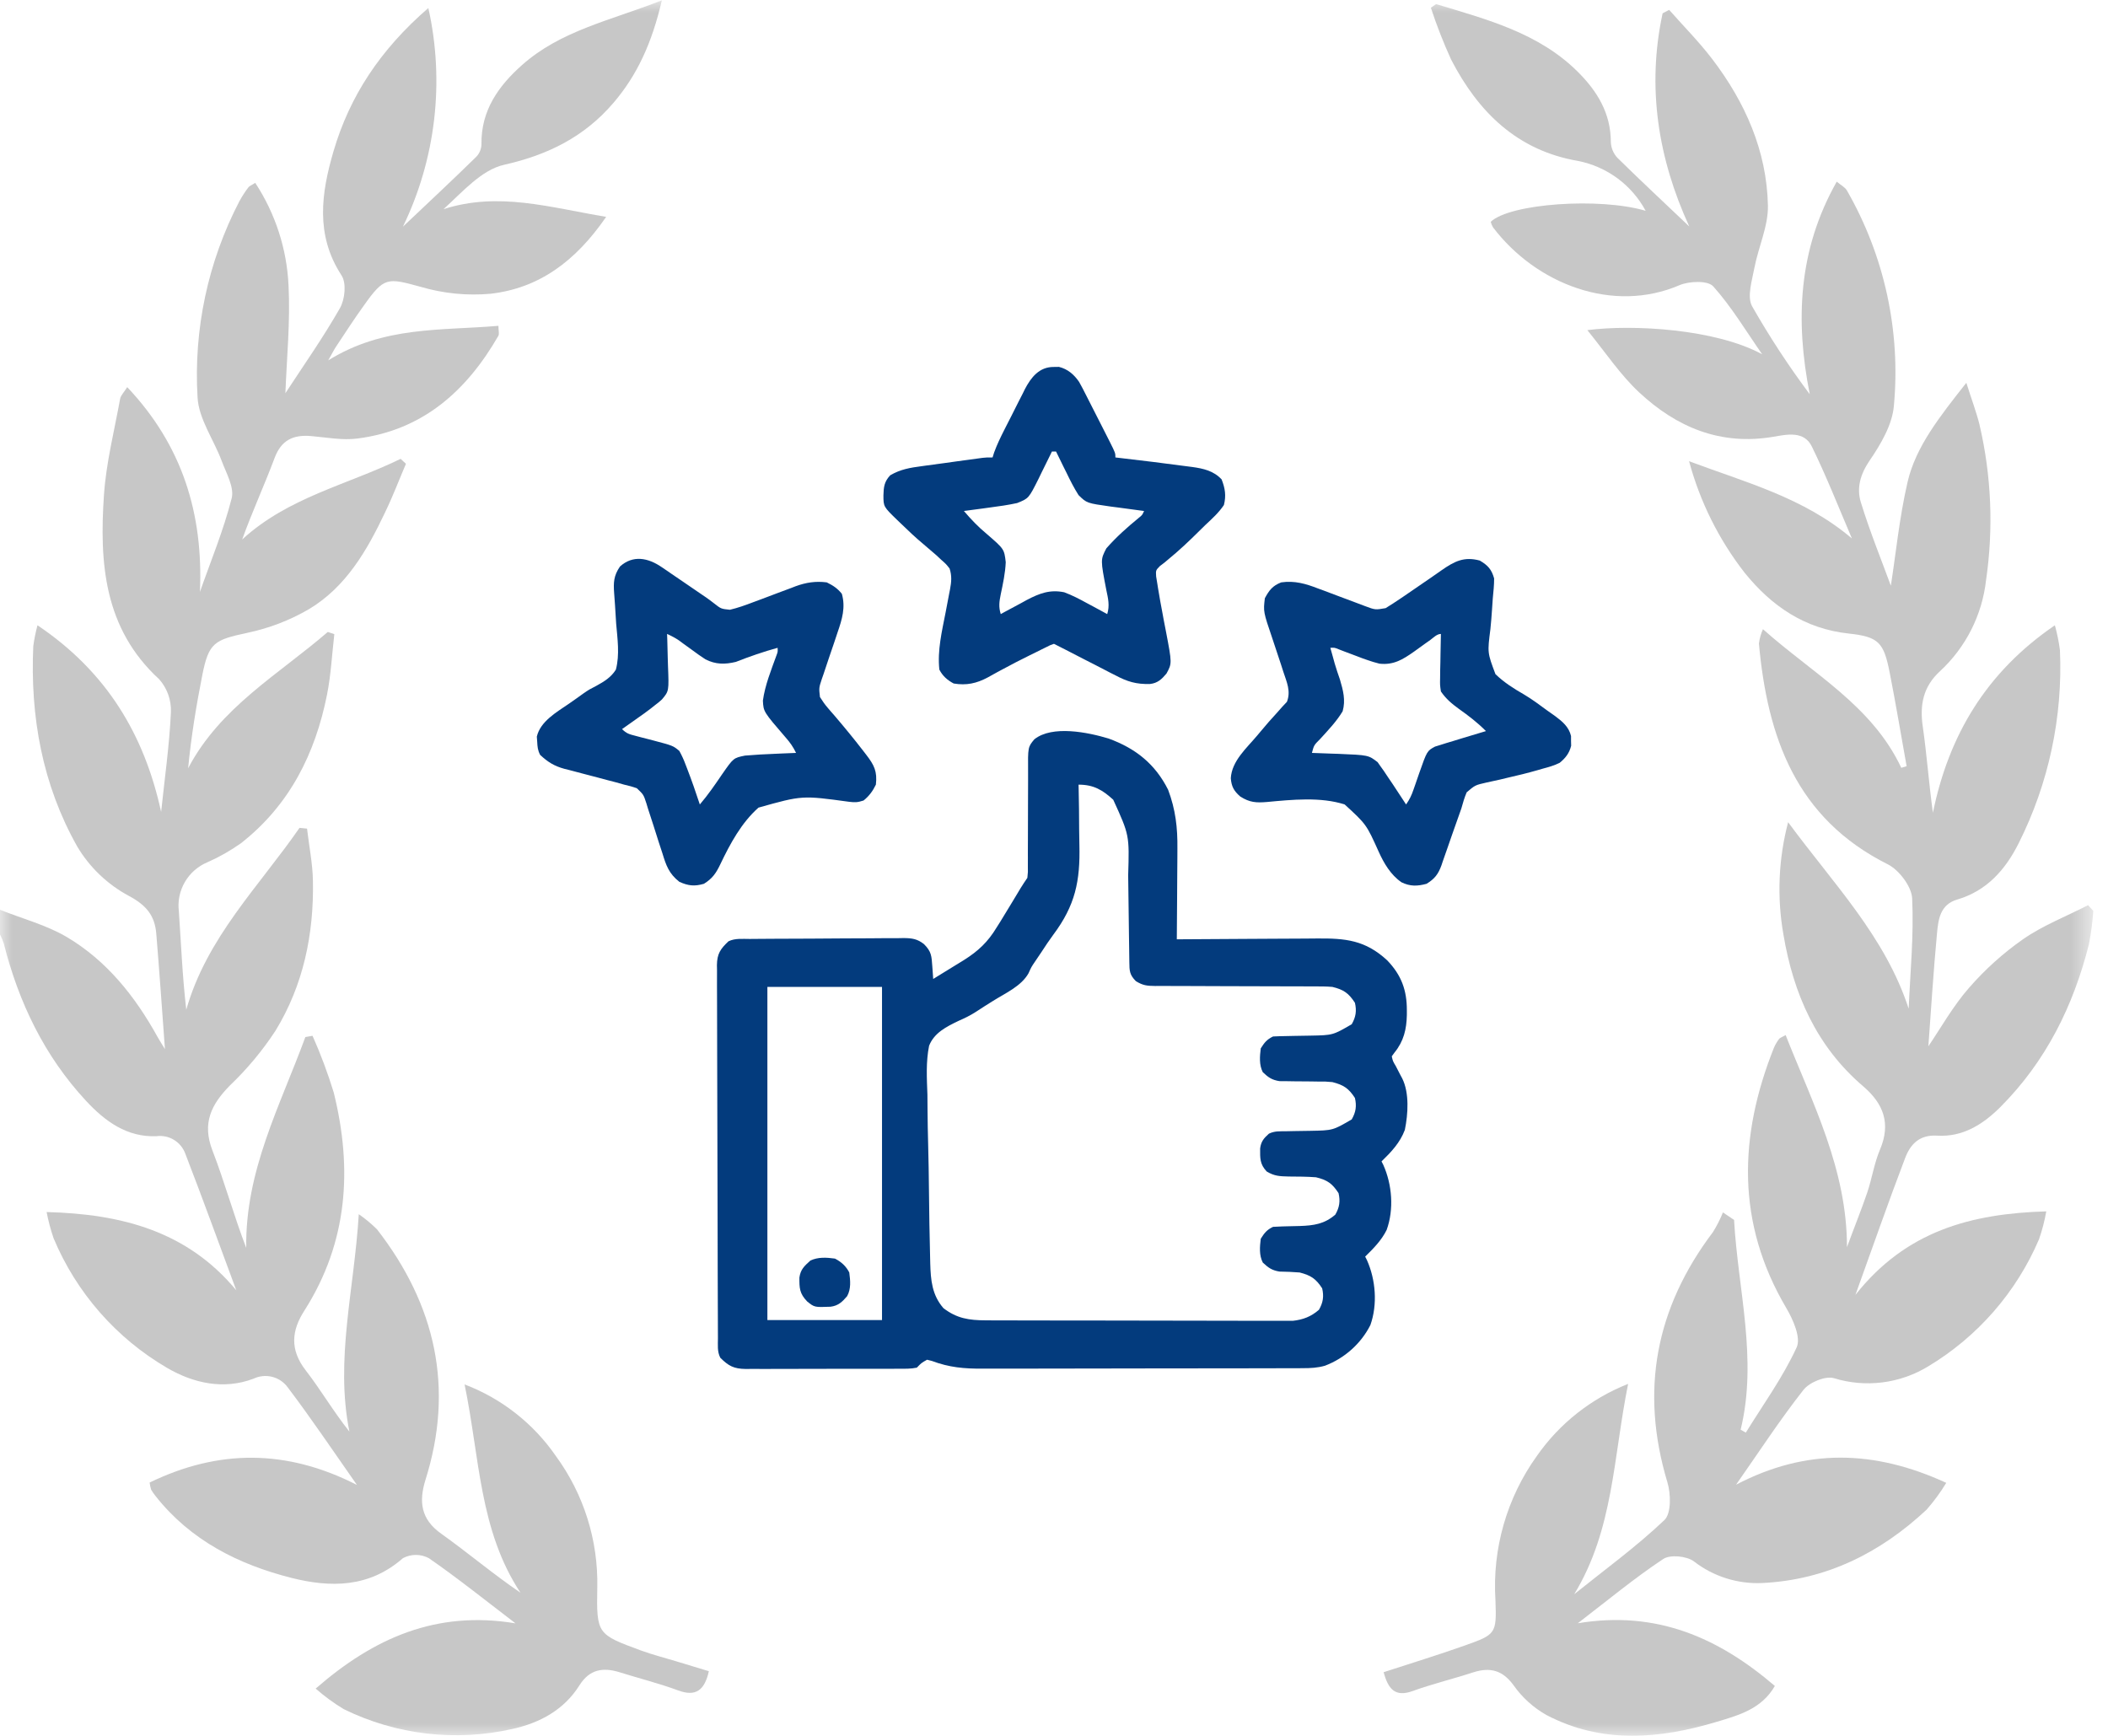 <?xml version="1.0"?>
<svg xmlns="http://www.w3.org/2000/svg" width="85" height="70" viewBox="0 0 85 70" fill="none">
<mask id="mask0_68_299" style="mask-type:luminance" maskUnits="userSpaceOnUse" x="0" y="0" width="85" height="70">
<path d="M84.384 0H0V70H84.384V0Z" fill="white"/>
</mask>
<g mask="url(#mask0_68_299)">
<path d="M1.52588e-05 36.687C0.9 37.047 1.854 37.295 2.686 37.782C4.304 38.739 5.449 40.18 6.351 41.812C6.444 41.976 6.545 42.134 6.651 42.306C6.534 40.72 6.429 39.186 6.301 37.645C6.24 36.923 5.904 36.505 5.189 36.124C4.329 35.661 3.61 34.973 3.112 34.133C1.711 31.645 1.213 28.906 1.342 26.055C1.381 25.772 1.437 25.491 1.512 25.215C4.299 27.089 5.819 29.625 6.497 32.742C6.638 31.399 6.83 30.059 6.892 28.713C6.91 28.228 6.74 27.754 6.418 27.391C4.182 25.339 4.007 22.684 4.192 19.956C4.282 18.655 4.609 17.372 4.844 16.082C4.87 15.939 5.004 15.818 5.13 15.611C7.361 17.972 8.198 20.722 8.062 23.869C8.502 22.613 9.016 21.378 9.342 20.093C9.453 19.654 9.124 19.083 8.942 18.594C8.623 17.734 8.02 16.907 7.967 16.04C7.8 13.291 8.384 10.55 9.657 8.107C9.762 7.915 9.882 7.731 10.014 7.557C10.057 7.499 10.141 7.47 10.292 7.375C11.105 8.612 11.569 10.045 11.635 11.523C11.709 12.975 11.562 14.432 11.508 15.857C12.223 14.76 13.026 13.623 13.711 12.42C13.91 12.068 13.977 11.405 13.767 11.098C12.707 9.469 12.957 7.782 13.447 6.103C14.099 3.879 15.33 2.005 17.272 0.323C17.935 3.294 17.574 6.401 16.247 9.141C17.213 8.224 18.219 7.29 19.21 6.317C19.338 6.181 19.411 6.002 19.414 5.815C19.393 4.458 20.1 3.467 21.046 2.626C22.605 1.235 24.613 0.828 26.687 0.014C26.298 1.698 25.707 3.015 24.735 4.149C23.57 5.511 22.103 6.246 20.328 6.645C19.414 6.851 18.652 7.737 17.884 8.435C20.102 7.721 22.166 8.366 24.442 8.745C23.202 10.548 21.724 11.624 19.779 11.846C18.833 11.931 17.879 11.836 16.967 11.568C15.613 11.198 15.494 11.159 14.663 12.332C14.281 12.861 13.923 13.419 13.558 13.967C13.481 14.078 13.423 14.199 13.235 14.533C15.47 13.139 17.788 13.34 20.098 13.139C20.098 13.335 20.137 13.459 20.098 13.538C18.819 15.759 17.054 17.346 14.413 17.684C13.802 17.764 13.158 17.637 12.533 17.584C11.823 17.526 11.344 17.745 11.073 18.467C10.663 19.564 10.17 20.63 9.765 21.756C11.619 20.051 14.003 19.554 16.154 18.504L16.369 18.702C16.088 19.36 15.838 20.024 15.521 20.675C14.798 22.2 13.953 23.668 12.464 24.561C11.692 25.013 10.851 25.336 9.975 25.519C8.65 25.804 8.417 25.907 8.157 27.227C7.914 28.456 7.71 29.694 7.586 30.981C8.886 28.509 11.24 27.195 13.217 25.484L13.481 25.572C13.386 26.389 13.346 27.216 13.185 28.02C12.71 30.4 11.67 32.473 9.72 34.001C9.297 34.302 8.843 34.56 8.366 34.77C7.984 34.929 7.663 35.209 7.455 35.568C7.245 35.926 7.161 36.342 7.212 36.754C7.302 38.062 7.355 39.376 7.511 40.72C8.333 37.811 10.441 35.749 12.077 33.385L12.38 33.414C12.462 34.115 12.605 34.815 12.618 35.516C12.66 37.666 12.234 39.728 11.105 41.571C10.581 42.37 9.967 43.108 9.275 43.768C8.521 44.535 8.139 45.289 8.566 46.394C9.064 47.682 9.426 49.02 9.929 50.323C9.88 47.219 11.302 44.577 12.313 41.82L12.602 41.769C12.933 42.514 13.219 43.278 13.457 44.056C14.218 47.126 14.027 50.088 12.284 52.835C11.754 53.649 11.678 54.421 12.324 55.257C12.938 56.05 13.444 56.923 14.088 57.729C13.508 54.821 14.281 52.029 14.467 48.964C14.73 49.145 14.976 49.35 15.203 49.575C17.562 52.615 18.326 55.971 17.152 59.691C16.887 60.556 16.967 61.262 17.788 61.846C18.868 62.615 19.883 63.477 20.985 64.226C19.319 61.698 19.348 58.792 18.733 55.828C20.223 56.395 21.505 57.4 22.41 58.71C23.537 60.248 24.125 62.114 24.084 64.019C24.049 65.902 24.084 65.907 25.847 66.558C26.308 66.727 26.788 66.849 27.259 66.991L28.583 67.393C28.409 68.168 28.054 68.433 27.338 68.165C26.567 67.882 25.768 67.681 24.984 67.436C24.314 67.227 23.771 67.314 23.363 67.965C22.743 68.951 21.774 69.474 20.678 69.718C18.382 70.241 15.976 69.961 13.863 68.924C13.461 68.682 13.081 68.404 12.729 68.094C15.079 66.048 17.6 64.934 20.786 65.463C19.56 64.527 18.455 63.639 17.293 62.835C17.132 62.749 16.951 62.704 16.769 62.704C16.587 62.704 16.407 62.749 16.247 62.835C14.888 64.028 13.333 64.03 11.744 63.628C9.606 63.084 7.687 62.118 6.28 60.339C6.212 60.255 6.15 60.167 6.095 60.075C6.065 59.98 6.045 59.884 6.033 59.786C8.793 58.446 11.542 58.425 14.392 59.881C13.431 58.512 12.554 57.203 11.606 55.952C11.454 55.74 11.232 55.588 10.979 55.523C10.724 55.458 10.457 55.485 10.221 55.598C9.019 56.05 7.81 55.786 6.738 55.162C4.684 53.962 3.078 52.127 2.161 49.934C2.042 49.589 1.949 49.236 1.88 48.877C4.915 48.956 7.549 49.651 9.527 52.031C8.846 50.196 8.181 48.356 7.475 46.531C7.392 46.297 7.231 46.099 7.02 45.969C6.808 45.839 6.558 45.785 6.312 45.818C5.125 45.868 4.24 45.223 3.467 44.39C1.785 42.578 0.755 40.423 0.151 38.044C0.11 37.919 0.059 37.798 1.52588e-05 37.682V36.687Z" fill="#444444" fill-opacity="0.3"/>
<path d="M69.922 49.194C70.079 52.015 70.881 54.805 70.187 57.655L70.396 57.771C71.098 56.637 71.888 55.545 72.446 54.334C72.626 53.945 72.303 53.213 72.028 52.748C70.007 49.324 70.106 45.823 71.531 42.248C71.586 42.123 71.655 42.006 71.737 41.896C71.763 41.856 71.827 41.841 72.001 41.74C73.095 44.509 74.475 47.155 74.475 50.294C74.74 49.561 75.039 48.834 75.291 48.094C75.484 47.523 75.572 46.912 75.805 46.362C76.255 45.304 75.945 44.511 75.14 43.816C73.244 42.203 72.314 40.074 71.914 37.695C71.647 36.187 71.711 34.638 72.102 33.157C73.957 35.675 76.014 37.769 76.963 40.677C77.026 39.191 77.175 37.705 77.103 36.227C77.079 35.746 76.573 35.085 76.128 34.858C72.42 33.007 71.268 29.725 70.924 25.95C70.95 25.75 71.005 25.556 71.087 25.373C73.109 27.174 75.484 28.451 76.665 30.963L76.88 30.897C76.653 29.636 76.443 28.372 76.195 27.113C75.959 25.913 75.752 25.677 74.558 25.55C72.767 25.36 71.435 24.442 70.346 23.094C69.308 21.759 68.547 20.231 68.108 18.599C70.367 19.448 72.722 20.056 74.674 21.714C74.144 20.474 73.649 19.215 73.061 18.012C72.748 17.361 72.049 17.52 71.509 17.613C69.372 17.978 67.602 17.227 66.095 15.823C65.338 15.117 64.755 14.236 64.006 13.313C65.859 13.073 69.181 13.268 71.056 14.287C70.409 13.361 69.827 12.38 69.081 11.547C68.866 11.306 68.114 11.333 67.722 11.5C65.041 12.652 61.953 11.468 60.202 9.168C60.161 9.098 60.13 9.023 60.11 8.945C60.883 8.205 64.508 7.951 66.357 8.501C66.08 7.987 65.694 7.541 65.224 7.193C64.754 6.846 64.213 6.606 63.64 6.492C61.174 6.071 59.606 4.516 58.512 2.401C58.202 1.72 57.929 1.022 57.696 0.31C57.837 0.222 57.893 0.159 57.925 0.17C59.966 0.788 62.054 1.33 63.629 2.904C64.403 3.676 64.953 4.569 64.953 5.728C64.962 5.965 65.056 6.191 65.219 6.365C66.175 7.309 67.157 8.216 68.116 9.133C66.864 6.407 66.395 3.53 67.041 0.537L67.305 0.397C67.888 1.061 68.516 1.69 69.049 2.391C70.373 4.13 71.242 6.092 71.287 8.284C71.305 9.117 70.905 9.953 70.743 10.796C70.648 11.309 70.439 11.952 70.645 12.343C71.347 13.576 72.124 14.763 72.974 15.899C72.386 12.93 72.505 10.082 74.062 7.325C74.245 7.478 74.404 7.557 74.472 7.681C75.985 10.314 76.646 13.348 76.366 16.37C76.3 17.131 75.837 17.917 75.386 18.575C75.005 19.136 74.857 19.691 75.037 20.265C75.407 21.463 75.882 22.629 76.244 23.62C76.446 22.327 76.589 20.86 76.919 19.435C77.251 18.009 78.21 16.804 79.288 15.437C79.505 16.127 79.693 16.616 79.817 17.118C80.299 19.178 80.388 21.31 80.082 23.403C79.923 24.806 79.265 26.105 78.228 27.065C77.548 27.684 77.402 28.424 77.532 29.305C77.696 30.442 77.776 31.59 77.94 32.774C78.578 29.662 80.077 27.116 82.858 25.215C82.95 25.544 83.018 25.88 83.062 26.219C83.181 28.915 82.608 31.597 81.396 34.009C80.866 35.066 80.117 35.923 78.92 36.275C78.225 36.478 78.156 37.087 78.104 37.647C77.961 39.173 77.866 40.701 77.757 42.192C78.268 41.439 78.75 40.574 79.389 39.844C80.035 39.1 80.77 38.437 81.579 37.872C82.374 37.319 83.319 36.952 84.198 36.502L84.408 36.732C84.375 37.186 84.317 37.637 84.23 38.083C83.602 40.569 82.493 42.806 80.662 44.641C79.963 45.342 79.139 45.86 78.117 45.796C77.386 45.751 77.029 46.151 76.82 46.7C76.15 48.456 75.532 50.23 74.815 52.219C76.851 49.638 79.484 48.938 82.511 48.85C82.444 49.232 82.346 49.608 82.219 49.974C81.308 52.107 79.747 53.899 77.757 55.096C77.194 55.441 76.563 55.663 75.906 55.746C75.25 55.829 74.583 55.772 73.951 55.577C73.604 55.476 72.957 55.743 72.717 56.053C71.774 57.251 70.94 58.533 70.002 59.873C72.817 58.401 75.564 58.459 78.478 59.797C78.246 60.181 77.979 60.544 77.683 60.881C75.829 62.613 73.657 63.71 71.061 63.837C70.065 63.883 69.085 63.573 68.299 62.962C68.007 62.748 67.346 62.681 67.065 62.869C65.909 63.636 64.837 64.525 63.621 65.46C66.8 64.932 69.297 66.045 71.567 67.988C71.038 68.908 70.124 69.165 69.247 69.427C66.93 70.125 64.604 70.336 62.361 69.162C61.836 68.867 61.383 68.458 61.036 67.967C60.588 67.348 60.083 67.224 59.408 67.438C58.597 67.703 57.771 67.901 56.973 68.189C56.25 68.454 55.975 68.11 55.792 67.433C56.9 67.071 57.991 66.738 59.064 66.357C60.31 65.913 60.353 65.891 60.3 64.532C60.168 62.459 60.757 60.404 61.969 58.715C62.882 57.405 64.162 56.393 65.65 55.807C65.049 58.776 65.065 61.679 63.476 64.289C64.699 63.306 65.977 62.377 67.112 61.299C67.393 61.034 67.377 60.241 67.232 59.768C66.121 56.066 66.766 52.74 69.07 49.686C69.228 49.434 69.362 49.169 69.473 48.892L69.922 49.194Z" fill="#444444" fill-opacity="0.3"/>
</g>
<g clip-path="url(#clip0_68_299)">
<path d="M44.701 29.782C45.8 30.182 46.582 30.815 47.101 31.846C47.401 32.643 47.487 33.378 47.476 34.224C47.476 34.329 47.476 34.434 47.475 34.543C47.474 34.819 47.472 35.095 47.469 35.371C47.467 35.654 47.466 35.937 47.464 36.22C47.462 36.773 47.458 37.326 47.452 37.879C47.538 37.878 47.624 37.878 47.713 37.877C48.527 37.87 49.34 37.866 50.154 37.862C50.572 37.861 50.99 37.858 51.409 37.855C51.813 37.851 52.217 37.849 52.621 37.849C52.775 37.848 52.928 37.847 53.082 37.845C54.255 37.833 55.055 37.911 55.938 38.729C56.508 39.324 56.73 39.933 56.728 40.738C56.728 40.801 56.728 40.865 56.728 40.931C56.716 41.505 56.603 41.988 56.229 42.447C56.175 42.521 56.175 42.521 56.12 42.597C56.162 42.79 56.162 42.79 56.285 42.997C56.342 43.107 56.398 43.217 56.455 43.327C56.483 43.38 56.511 43.433 56.541 43.487C56.834 44.076 56.777 44.929 56.647 45.563C56.456 46.078 56.1 46.453 55.707 46.835C55.743 46.906 55.743 46.906 55.779 46.977C56.135 47.773 56.213 48.77 55.913 49.599C55.706 50.017 55.382 50.347 55.047 50.674C55.07 50.721 55.094 50.767 55.119 50.816C55.473 51.609 55.551 52.604 55.258 53.433C54.88 54.181 54.22 54.773 53.424 55.075C53.115 55.161 52.855 55.173 52.534 55.173C52.444 55.174 52.444 55.174 52.352 55.175C52.152 55.175 51.951 55.175 51.751 55.175C51.607 55.176 51.463 55.176 51.319 55.177C50.928 55.178 50.538 55.179 50.147 55.179C49.902 55.179 49.658 55.179 49.413 55.18C48.56 55.181 47.706 55.182 46.852 55.182C46.058 55.181 45.264 55.183 44.469 55.186C43.786 55.188 43.103 55.189 42.42 55.189C42.013 55.189 41.605 55.189 41.198 55.191C40.814 55.192 40.431 55.192 40.047 55.191C39.907 55.191 39.767 55.191 39.627 55.192C38.885 55.197 38.277 55.145 37.575 54.881C37.511 54.865 37.447 54.849 37.382 54.832C37.152 54.962 37.152 54.962 36.969 55.152C36.73 55.202 36.492 55.197 36.248 55.195C36.176 55.195 36.104 55.196 36.03 55.197C35.794 55.199 35.557 55.198 35.321 55.197C35.156 55.198 34.991 55.198 34.826 55.199C34.481 55.2 34.136 55.199 33.791 55.198C33.349 55.197 32.907 55.199 32.465 55.201C32.124 55.203 31.784 55.203 31.444 55.202C31.281 55.202 31.118 55.203 30.955 55.204C30.727 55.205 30.499 55.204 30.271 55.203C30.204 55.203 30.137 55.204 30.068 55.205C29.589 55.198 29.378 55.086 29.044 54.752C28.915 54.502 28.949 54.237 28.949 53.963C28.949 53.897 28.948 53.831 28.948 53.764C28.947 53.542 28.946 53.321 28.946 53.099C28.945 52.941 28.944 52.782 28.944 52.624C28.942 52.102 28.94 51.581 28.939 51.06C28.939 50.881 28.938 50.701 28.938 50.522C28.936 49.777 28.934 49.031 28.933 48.285C28.932 47.216 28.929 46.147 28.925 45.077C28.922 44.326 28.92 43.575 28.919 42.823C28.919 42.374 28.918 41.925 28.916 41.476C28.913 41.054 28.913 40.631 28.913 40.209C28.913 40.054 28.913 39.899 28.911 39.744C28.91 39.532 28.91 39.32 28.912 39.109C28.91 39.047 28.909 38.986 28.908 38.923C28.915 38.459 29.046 38.271 29.374 37.959C29.642 37.829 29.938 37.865 30.232 37.864C30.34 37.863 30.34 37.863 30.45 37.862C30.688 37.86 30.925 37.858 31.163 37.857C31.244 37.857 31.326 37.856 31.409 37.856C31.839 37.854 32.269 37.852 32.699 37.851C33.143 37.85 33.587 37.846 34.031 37.842C34.372 37.839 34.713 37.838 35.055 37.838C35.218 37.837 35.382 37.836 35.546 37.834C35.775 37.832 36.004 37.832 36.233 37.832C36.334 37.83 36.334 37.83 36.438 37.828C36.778 37.832 36.988 37.861 37.257 38.072C37.561 38.376 37.563 38.552 37.593 38.969C37.6 39.064 37.607 39.159 37.614 39.257C37.619 39.33 37.624 39.403 37.629 39.478C37.902 39.313 38.173 39.145 38.444 38.976C38.58 38.891 38.718 38.807 38.855 38.724C39.449 38.35 39.831 37.99 40.188 37.399C40.235 37.325 40.282 37.251 40.33 37.175C40.472 36.946 40.612 36.716 40.75 36.485C40.844 36.33 40.937 36.175 41.031 36.02C41.071 35.953 41.111 35.885 41.153 35.816C41.24 35.675 41.332 35.537 41.426 35.4C41.451 35.166 41.451 35.166 41.446 34.896C41.446 34.792 41.447 34.688 41.447 34.58C41.447 34.497 41.447 34.497 41.446 34.412C41.446 34.237 41.447 34.063 41.448 33.888C41.451 33.392 41.452 32.896 41.452 32.4C41.451 32.096 41.453 31.793 41.455 31.489C41.456 31.374 41.456 31.258 41.455 31.143C41.447 30.126 41.447 30.126 41.708 29.813C42.432 29.235 43.873 29.532 44.701 29.782ZM43.49 31.642C43.491 31.694 43.493 31.746 43.494 31.8C43.507 32.353 43.513 32.905 43.514 33.458C43.515 33.663 43.518 33.869 43.524 34.074C43.56 35.53 43.358 36.511 42.467 37.7C42.303 37.922 42.151 38.151 42.001 38.382C41.916 38.512 41.828 38.64 41.74 38.769C41.586 38.996 41.586 38.996 41.473 39.248C41.181 39.767 40.55 40.045 40.049 40.358C39.81 40.507 39.573 40.657 39.338 40.812C39.119 40.952 38.898 41.06 38.659 41.164C38.165 41.4 37.666 41.65 37.463 42.173C37.332 42.824 37.372 43.486 37.396 44.145C37.398 44.359 37.4 44.573 37.401 44.787C37.404 45.235 37.413 45.681 37.425 46.129C37.443 46.758 37.451 47.386 37.458 48.016C37.467 48.907 37.481 49.797 37.504 50.688C37.506 50.775 37.508 50.861 37.51 50.95C37.529 51.618 37.579 52.222 38.042 52.753C38.584 53.168 39.07 53.242 39.755 53.244C39.809 53.244 39.862 53.245 39.918 53.245C40.098 53.245 40.277 53.245 40.457 53.246C40.586 53.246 40.715 53.246 40.845 53.247C41.195 53.248 41.545 53.248 41.896 53.249C42.115 53.249 42.334 53.249 42.553 53.25C43.238 53.251 43.924 53.252 44.61 53.252C45.401 53.252 46.191 53.254 46.982 53.256C47.594 53.258 48.206 53.258 48.818 53.259C49.183 53.259 49.548 53.259 49.913 53.261C50.257 53.262 50.6 53.262 50.944 53.261C51.069 53.261 51.195 53.262 51.321 53.262C51.493 53.264 51.665 53.263 51.837 53.262C51.934 53.262 52.03 53.262 52.129 53.263C52.546 53.218 52.867 53.093 53.184 52.818C53.352 52.525 53.388 52.276 53.313 51.953C53.06 51.564 52.856 51.43 52.405 51.314C52.133 51.291 51.863 51.283 51.59 51.277C51.281 51.225 51.143 51.123 50.919 50.914C50.767 50.618 50.797 50.277 50.837 49.954C50.985 49.719 51.08 49.596 51.332 49.474C51.457 49.465 51.582 49.46 51.707 49.457C51.782 49.455 51.857 49.453 51.934 49.451C52.092 49.446 52.249 49.443 52.407 49.44C52.976 49.421 53.406 49.36 53.844 48.98C54.012 48.687 54.048 48.438 53.974 48.115C53.721 47.726 53.519 47.584 53.065 47.475C52.698 47.447 52.329 47.446 51.96 47.444C51.6 47.435 51.388 47.429 51.077 47.242C50.796 46.945 50.81 46.704 50.812 46.314C50.846 46.038 50.957 45.901 51.167 45.716C51.398 45.604 51.593 45.623 51.851 45.619C52.009 45.616 52.009 45.616 52.169 45.612C52.39 45.608 52.611 45.604 52.832 45.602C53.744 45.585 53.744 45.585 54.505 45.141C54.673 44.848 54.709 44.6 54.634 44.276C54.381 43.887 54.177 43.752 53.726 43.637C53.454 43.613 53.454 43.613 53.168 43.615C53.064 43.613 52.959 43.611 52.852 43.61C52.633 43.608 52.414 43.606 52.195 43.605C52.09 43.604 51.986 43.602 51.879 43.6C51.783 43.599 51.688 43.599 51.591 43.598C51.28 43.548 51.143 43.448 50.919 43.237C50.767 42.941 50.797 42.6 50.837 42.277C50.985 42.043 51.08 41.92 51.332 41.797C51.505 41.788 51.678 41.783 51.851 41.781C51.956 41.778 52.061 41.776 52.169 41.774C52.39 41.769 52.611 41.766 52.832 41.763C53.744 41.746 53.744 41.746 54.505 41.303C54.673 41.01 54.709 40.761 54.634 40.438C54.381 40.049 54.179 39.908 53.726 39.798C53.474 39.777 53.224 39.777 52.971 39.778C52.897 39.778 52.823 39.777 52.746 39.777C52.586 39.776 52.425 39.776 52.264 39.776C52.01 39.776 51.756 39.775 51.501 39.774C50.779 39.77 50.056 39.768 49.333 39.768C48.89 39.767 48.447 39.765 48.005 39.763C47.836 39.762 47.668 39.762 47.499 39.762C47.264 39.763 47.028 39.761 46.793 39.759C46.723 39.76 46.654 39.761 46.582 39.761C46.251 39.757 46.088 39.742 45.801 39.566C45.544 39.304 45.542 39.151 45.538 38.798C45.537 38.705 45.535 38.613 45.534 38.517C45.533 38.417 45.532 38.316 45.53 38.213C45.528 38.054 45.526 37.896 45.523 37.737C45.519 37.458 45.516 37.179 45.512 36.899C45.508 36.57 45.504 36.24 45.499 35.91C45.496 35.705 45.493 35.5 45.491 35.295C45.54 33.677 45.54 33.677 44.889 32.25C44.453 31.854 44.099 31.642 43.49 31.642ZM30.943 39.798C30.943 44.232 30.943 48.665 30.943 53.233C32.468 53.233 33.994 53.233 35.565 53.233C35.565 48.799 35.565 44.366 35.565 39.798C34.04 39.798 32.514 39.798 30.943 39.798Z" fill="#033B7D"/>
<path d="M42.499 14.798C42.599 14.796 42.599 14.796 42.701 14.795C43.059 14.885 43.311 15.106 43.512 15.4C43.613 15.58 43.707 15.761 43.799 15.946C43.833 16.012 43.867 16.079 43.902 16.148C43.974 16.287 44.044 16.427 44.115 16.567C44.223 16.783 44.333 16.997 44.443 17.212C44.512 17.348 44.581 17.484 44.65 17.62C44.699 17.717 44.699 17.717 44.749 17.816C44.976 18.268 44.976 18.268 44.976 18.447C45.027 18.453 45.079 18.459 45.132 18.465C46.047 18.572 46.962 18.682 47.875 18.806C47.942 18.815 48.009 18.823 48.078 18.832C48.534 18.896 48.936 18.988 49.258 19.331C49.4 19.691 49.447 19.988 49.351 20.366C49.144 20.673 48.881 20.913 48.608 21.166C48.525 21.247 48.443 21.328 48.361 21.409C47.956 21.812 47.543 22.203 47.099 22.565C47.052 22.605 47.005 22.644 46.957 22.685C46.896 22.731 46.834 22.778 46.771 22.826C46.602 22.999 46.602 22.999 46.619 23.251C46.635 23.35 46.651 23.448 46.668 23.549C46.676 23.604 46.685 23.659 46.694 23.715C46.748 24.06 46.814 24.403 46.878 24.747C46.9 24.866 46.9 24.866 46.922 24.988C46.952 25.145 46.982 25.301 47.013 25.457C47.26 26.749 47.26 26.749 47.036 27.161C46.845 27.389 46.679 27.548 46.374 27.582C45.821 27.599 45.456 27.489 44.976 27.233C44.91 27.2 44.843 27.166 44.775 27.132C44.566 27.025 44.358 26.917 44.15 26.808C44.008 26.735 43.867 26.663 43.724 26.591C43.466 26.459 43.208 26.326 42.95 26.192C42.801 26.114 42.651 26.037 42.499 25.963C42.346 26.015 42.346 26.015 42.177 26.102C42.111 26.135 42.045 26.167 41.977 26.2C41.871 26.254 41.871 26.254 41.762 26.308C41.652 26.362 41.652 26.362 41.539 26.417C41.162 26.603 40.788 26.794 40.419 26.995C40.317 27.05 40.317 27.05 40.212 27.106C40.083 27.175 39.954 27.246 39.827 27.319C39.377 27.56 38.967 27.649 38.455 27.563C38.198 27.427 38.01 27.261 37.877 27.003C37.793 26.225 37.982 25.455 38.13 24.694C38.178 24.445 38.225 24.195 38.272 23.945C38.289 23.86 38.289 23.86 38.306 23.774C38.363 23.469 38.388 23.223 38.289 22.925C38.143 22.741 38.143 22.741 37.954 22.575C37.886 22.512 37.819 22.449 37.749 22.384C37.58 22.235 37.41 22.089 37.237 21.945C36.917 21.679 36.617 21.394 36.319 21.105C36.272 21.06 36.224 21.015 36.176 20.968C35.624 20.432 35.624 20.432 35.622 19.976C35.631 19.641 35.655 19.423 35.896 19.166C36.309 18.924 36.701 18.86 37.171 18.798C37.282 18.782 37.282 18.782 37.395 18.767C37.629 18.734 37.864 18.703 38.099 18.672C38.257 18.649 38.416 18.628 38.575 18.605C38.864 18.566 39.154 18.526 39.444 18.487C39.502 18.479 39.561 18.471 39.62 18.463C39.775 18.447 39.775 18.447 40.023 18.447C40.044 18.38 40.065 18.314 40.086 18.246C40.201 17.931 40.342 17.638 40.494 17.339C40.523 17.28 40.553 17.222 40.584 17.161C40.647 17.038 40.71 16.914 40.773 16.791C40.869 16.603 40.963 16.415 41.057 16.226C41.119 16.106 41.18 15.985 41.242 15.865C41.283 15.781 41.283 15.781 41.325 15.695C41.571 15.224 41.903 14.789 42.499 14.798ZM42.417 18.207C42.392 18.258 42.367 18.31 42.341 18.363C42.227 18.598 42.11 18.832 41.994 19.066C41.955 19.148 41.916 19.229 41.875 19.312C41.48 20.099 41.48 20.099 41.014 20.286C40.648 20.366 40.281 20.418 39.91 20.466C39.809 20.48 39.709 20.493 39.606 20.508C39.36 20.541 39.114 20.574 38.867 20.606C39.154 20.942 39.442 21.247 39.786 21.53C40.492 22.141 40.492 22.141 40.554 22.67C40.536 23.108 40.442 23.54 40.352 23.969C40.292 24.263 40.263 24.477 40.353 24.764C40.401 24.737 40.45 24.711 40.499 24.683C40.721 24.562 40.945 24.443 41.168 24.324C41.244 24.282 41.32 24.24 41.398 24.197C41.907 23.93 42.332 23.765 42.912 23.884C43.235 24.004 43.53 24.158 43.831 24.324C43.909 24.366 43.988 24.408 44.07 24.451C44.263 24.554 44.455 24.658 44.646 24.764C44.753 24.421 44.682 24.134 44.609 23.789C44.374 22.571 44.374 22.571 44.609 22.115C45.007 21.661 45.447 21.268 45.917 20.884C46.058 20.771 46.058 20.771 46.132 20.606C46.069 20.598 46.007 20.59 45.942 20.581C45.658 20.544 45.374 20.505 45.089 20.466C44.942 20.447 44.942 20.447 44.792 20.428C43.822 20.291 43.822 20.291 43.49 19.966C43.305 19.676 43.154 19.375 43.005 19.066C42.964 18.984 42.923 18.901 42.88 18.816C42.78 18.614 42.68 18.41 42.582 18.207C42.528 18.207 42.473 18.207 42.417 18.207Z" fill="#033B7D"/>
<path d="M26.681 22.87C26.766 22.927 26.85 22.984 26.937 23.043C27.006 23.091 27.006 23.091 27.076 23.14C27.245 23.256 27.414 23.371 27.584 23.486C27.824 23.65 28.064 23.813 28.303 23.978C28.358 24.015 28.413 24.053 28.47 24.091C28.577 24.166 28.682 24.244 28.785 24.325C29.075 24.553 29.075 24.553 29.433 24.589C29.753 24.513 30.054 24.406 30.359 24.289C30.485 24.242 30.612 24.195 30.739 24.148C30.936 24.074 31.134 24 31.331 23.924C31.522 23.852 31.714 23.78 31.907 23.709C31.993 23.675 31.993 23.675 32.082 23.641C32.498 23.489 32.892 23.427 33.337 23.485C33.597 23.613 33.765 23.723 33.945 23.945C34.102 24.491 33.955 24.976 33.775 25.495C33.729 25.633 33.683 25.771 33.637 25.91C33.564 26.125 33.491 26.34 33.417 26.555C33.346 26.765 33.276 26.974 33.207 27.184C33.173 27.28 33.173 27.28 33.139 27.378C33.02 27.739 33.02 27.739 33.063 28.109C33.163 28.27 33.263 28.414 33.388 28.557C33.431 28.607 33.473 28.657 33.517 28.708C33.563 28.761 33.609 28.813 33.657 28.867C34.05 29.327 34.432 29.793 34.802 30.272C34.844 30.327 34.886 30.381 34.93 30.438C35.253 30.857 35.378 31.112 35.318 31.641C35.194 31.898 35.047 32.099 34.822 32.281C34.575 32.361 34.48 32.362 34.23 32.332C32.343 32.074 32.343 32.074 30.585 32.568C29.894 33.179 29.437 34.032 29.048 34.847C28.879 35.2 28.734 35.424 28.384 35.64C28.003 35.75 27.752 35.723 27.393 35.56C26.973 35.231 26.858 34.895 26.711 34.412C26.662 34.265 26.614 34.118 26.566 33.971C26.491 33.74 26.418 33.51 26.346 33.278C26.275 33.054 26.202 32.831 26.128 32.608C26.107 32.539 26.087 32.469 26.065 32.398C25.949 32.043 25.949 32.043 25.683 31.79C25.511 31.725 25.344 31.681 25.165 31.641C25.054 31.61 24.943 31.579 24.832 31.547C24.717 31.517 24.601 31.487 24.485 31.457C24.358 31.423 24.231 31.389 24.104 31.355C23.906 31.303 23.709 31.251 23.511 31.2C23.318 31.15 23.125 31.099 22.933 31.047C22.874 31.032 22.815 31.018 22.755 31.003C22.343 30.89 22.09 30.73 21.78 30.442C21.682 30.253 21.672 30.118 21.661 29.907C21.656 29.841 21.651 29.774 21.646 29.706C21.787 29.091 22.442 28.72 22.941 28.378C23.14 28.239 23.338 28.101 23.534 27.958C23.761 27.803 23.761 27.803 24.051 27.654C24.367 27.481 24.643 27.31 24.834 27.003C24.993 26.401 24.897 25.755 24.845 25.144C24.828 24.892 24.812 24.64 24.798 24.388C24.788 24.232 24.777 24.075 24.764 23.919C24.733 23.492 24.744 23.216 24.999 22.845C25.519 22.374 26.13 22.491 26.681 22.87ZM26.898 25.564C26.902 25.665 26.902 25.665 26.906 25.768C26.914 26.02 26.921 26.272 26.925 26.524C26.928 26.633 26.931 26.741 26.935 26.85C26.975 27.868 26.975 27.868 26.692 28.205C26.555 28.328 26.555 28.328 26.403 28.443C26.348 28.486 26.294 28.529 26.238 28.574C26.066 28.707 25.89 28.833 25.711 28.957C25.651 29.001 25.59 29.044 25.527 29.088C25.379 29.194 25.231 29.298 25.082 29.402C25.27 29.585 25.374 29.609 25.628 29.674C25.704 29.694 25.779 29.714 25.858 29.735C26.017 29.776 26.177 29.817 26.336 29.858C27.14 30.071 27.14 30.071 27.393 30.282C27.496 30.471 27.573 30.638 27.646 30.837C27.677 30.916 27.677 30.916 27.708 30.997C27.892 31.474 28.06 31.956 28.219 32.441C28.551 32.054 28.835 31.638 29.121 31.218C29.576 30.565 29.576 30.565 30.04 30.47C30.449 30.435 30.858 30.413 31.268 30.397C31.348 30.393 31.428 30.39 31.511 30.386C31.706 30.378 31.902 30.37 32.099 30.362C31.986 30.125 31.857 29.941 31.683 29.744C30.785 28.702 30.785 28.702 30.762 28.253C30.846 27.633 31.097 27.015 31.31 26.427C31.364 26.283 31.364 26.283 31.355 26.124C30.779 26.282 30.226 26.474 29.671 26.692C29.228 26.798 28.856 26.798 28.446 26.589C28.259 26.468 28.081 26.341 27.904 26.209C27.783 26.121 27.662 26.034 27.541 25.947C27.489 25.908 27.437 25.869 27.383 25.829C27.227 25.723 27.07 25.642 26.898 25.564Z" fill="#033B7D"/>
<path d="M59.669 22.605C60.001 22.801 60.144 22.964 60.247 23.325C60.248 23.595 60.219 23.861 60.193 24.129C60.181 24.29 60.17 24.452 60.16 24.613C60.143 24.866 60.123 25.117 60.097 25.369C59.975 26.32 59.975 26.32 60.301 27.186C60.645 27.519 61.036 27.767 61.453 28.006C61.779 28.199 62.079 28.424 62.383 28.648C62.489 28.723 62.596 28.798 62.702 28.873C63.002 29.097 63.26 29.31 63.348 29.68C63.348 29.777 63.348 29.777 63.348 29.877C63.349 29.942 63.351 30.007 63.353 30.074C63.279 30.372 63.127 30.569 62.889 30.762C62.669 30.872 62.445 30.934 62.208 30.997C62.107 31.026 62.107 31.026 62.005 31.056C61.596 31.174 61.185 31.274 60.77 31.368C60.677 31.39 60.584 31.413 60.489 31.436C60.306 31.479 60.123 31.519 59.94 31.556C59.483 31.66 59.483 31.66 59.141 31.95C59.049 32.164 58.988 32.377 58.926 32.601C58.851 32.823 58.771 33.042 58.692 33.263C58.65 33.383 58.607 33.502 58.565 33.622C58.544 33.683 58.523 33.743 58.501 33.806C58.458 33.93 58.414 34.054 58.372 34.178C58.309 34.36 58.245 34.541 58.181 34.722C58.163 34.777 58.144 34.833 58.125 34.89C57.996 35.247 57.854 35.438 57.523 35.64C57.152 35.74 56.862 35.75 56.511 35.579C56.072 35.276 55.8 34.807 55.589 34.338C55.096 33.245 55.096 33.245 54.221 32.441C53.25 32.127 52.092 32.248 51.089 32.341C50.655 32.378 50.389 32.362 50.011 32.121C49.75 31.895 49.656 31.714 49.629 31.382C49.671 30.683 50.263 30.175 50.697 29.657C50.744 29.602 50.79 29.546 50.838 29.489C51.051 29.235 51.266 28.983 51.493 28.741C51.562 28.662 51.632 28.584 51.703 28.503C51.797 28.403 51.797 28.403 51.892 28.302C52.059 27.872 51.885 27.508 51.745 27.083C51.7 26.942 51.7 26.942 51.654 26.799C51.54 26.449 51.424 26.099 51.306 25.751C50.938 24.667 50.938 24.667 51.002 24.125C51.176 23.8 51.313 23.621 51.662 23.485C52.202 23.407 52.656 23.54 53.152 23.733C53.22 23.758 53.288 23.783 53.358 23.808C53.572 23.888 53.786 23.968 53.999 24.05C54.214 24.131 54.43 24.212 54.645 24.292C54.779 24.341 54.912 24.391 55.045 24.443C55.456 24.596 55.456 24.596 55.872 24.524C56.075 24.4 56.27 24.273 56.465 24.14C56.523 24.101 56.58 24.062 56.639 24.023C56.953 23.81 57.265 23.595 57.577 23.379C57.64 23.335 57.702 23.292 57.767 23.248C57.887 23.164 58.008 23.08 58.128 22.996C58.645 22.637 59.032 22.433 59.669 22.605ZM57.675 25.806C57.604 25.856 57.533 25.906 57.46 25.958C57.311 26.064 57.163 26.171 57.015 26.279C56.566 26.594 56.194 26.827 55.624 26.763C55.298 26.683 54.992 26.57 54.68 26.449C54.519 26.388 54.357 26.327 54.196 26.267C54.125 26.239 54.055 26.212 53.982 26.184C53.813 26.115 53.813 26.115 53.643 26.124C53.679 26.254 53.715 26.384 53.752 26.514C53.774 26.594 53.796 26.675 53.819 26.758C53.883 26.976 53.955 27.189 54.03 27.403C54.159 27.842 54.265 28.233 54.139 28.683C53.891 29.095 53.555 29.446 53.23 29.802C52.982 30.051 52.982 30.051 52.9 30.362C52.949 30.364 52.998 30.365 53.048 30.367C53.272 30.375 53.496 30.383 53.721 30.392C53.835 30.396 53.835 30.396 53.952 30.399C55.18 30.45 55.18 30.45 55.55 30.736C55.588 30.79 55.626 30.845 55.666 30.902C55.711 30.965 55.756 31.028 55.803 31.093C55.853 31.168 55.903 31.244 55.955 31.322C56.022 31.42 56.089 31.519 56.156 31.618C56.339 31.891 56.519 32.165 56.697 32.441C56.843 32.23 56.915 32.078 56.996 31.842C57.021 31.772 57.045 31.703 57.07 31.631C57.121 31.485 57.171 31.34 57.221 31.194C57.542 30.28 57.542 30.28 57.864 30.107C57.934 30.086 58.003 30.064 58.075 30.042C58.154 30.017 58.233 29.992 58.315 29.966C58.408 29.938 58.501 29.911 58.596 29.882C58.714 29.846 58.832 29.81 58.95 29.773C59.271 29.675 59.594 29.578 59.917 29.482C59.579 29.14 59.215 28.862 58.821 28.583C58.532 28.373 58.3 28.175 58.101 27.883C58.063 27.625 58.063 27.625 58.069 27.337C58.07 27.233 58.071 27.13 58.072 27.023C58.075 26.915 58.077 26.807 58.08 26.698C58.082 26.589 58.083 26.479 58.085 26.369C58.089 26.1 58.094 25.832 58.101 25.564C57.939 25.564 57.798 25.717 57.675 25.806Z" fill="#033B7D"/>
<path d="M33.667 50.754C33.925 50.888 34.112 51.057 34.245 51.314C34.287 51.641 34.323 51.972 34.158 52.27C33.96 52.502 33.799 52.657 33.488 52.695C32.842 52.72 32.842 52.72 32.547 52.483C32.238 52.161 32.231 51.946 32.234 51.518C32.282 51.189 32.429 51.057 32.676 50.834C32.984 50.685 33.332 50.708 33.667 50.754Z" fill="#033B7D"/>
</g>
<defs>
<clipPath id="clip0_68_299">
<rect width="42.264" height="40.943" fill="white" transform="translate(21.367 14.528)"/>
</clipPath>
</defs>
</svg>
